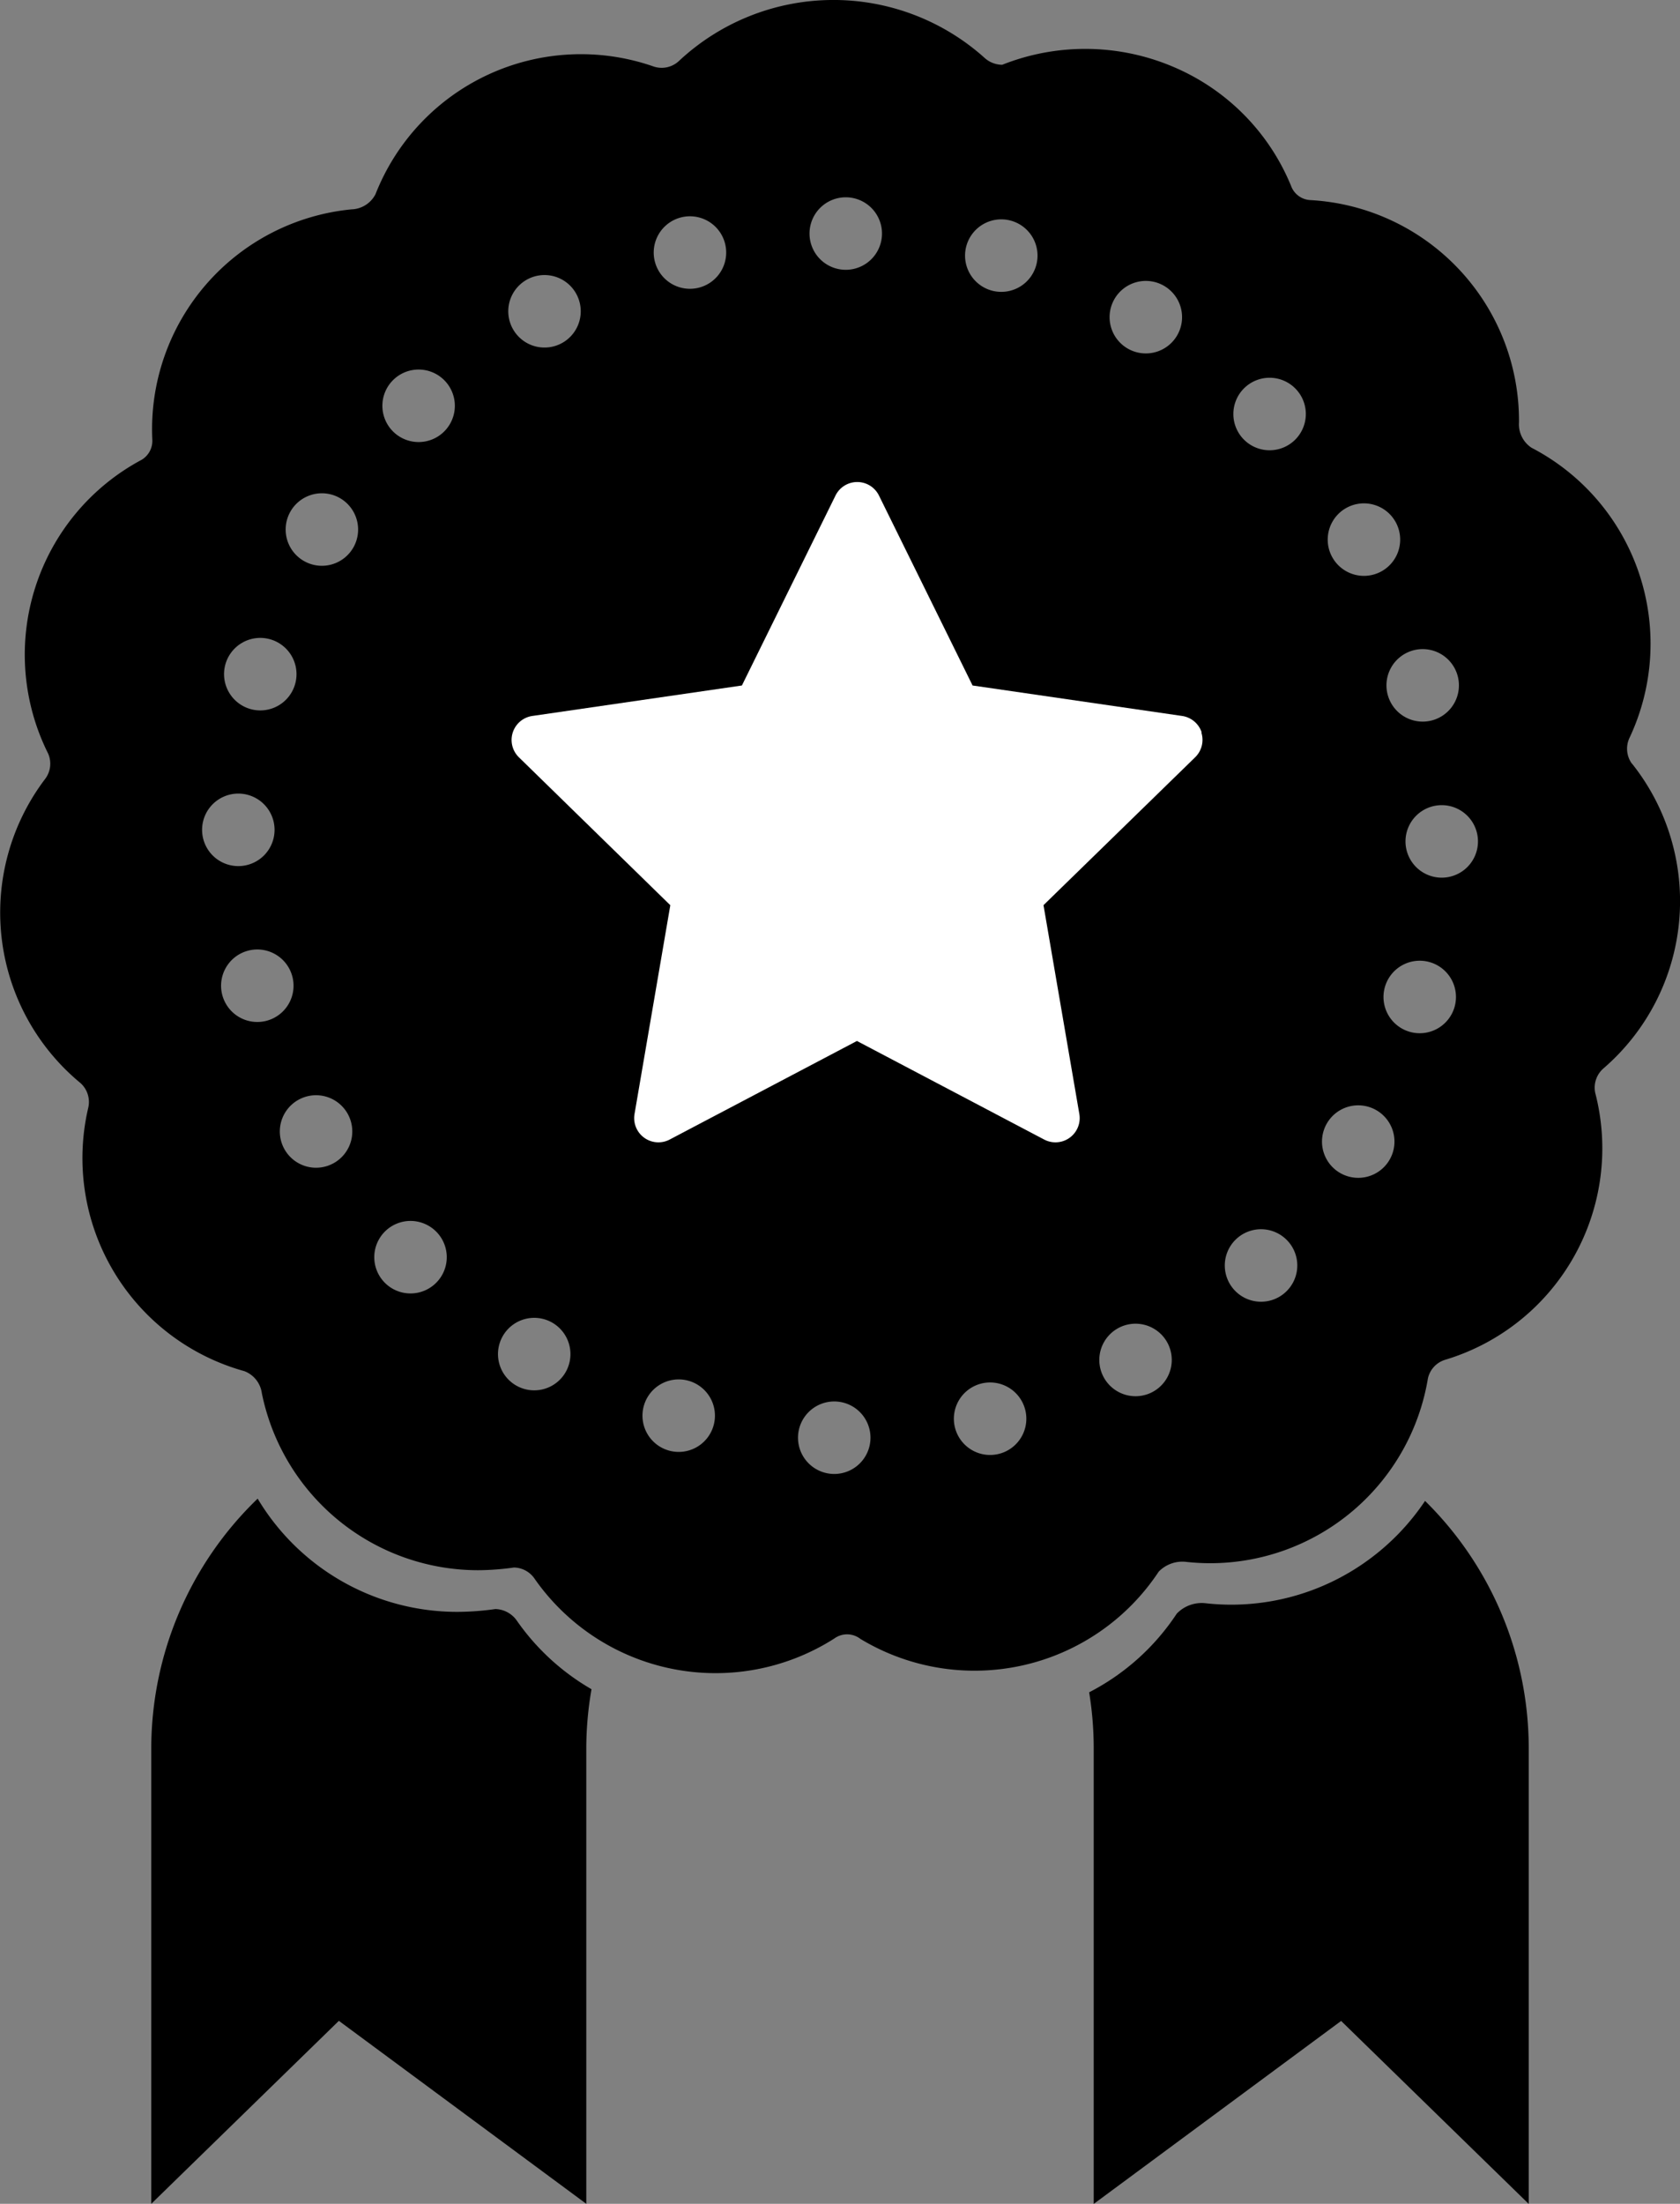 <svg xmlns="http://www.w3.org/2000/svg" xmlns:xlink="http://www.w3.org/1999/xlink" width="30.509" height="40" viewBox="0 0 30.509 40">
  <rect x="0" y="0" width="30.509" height="40" fill="#808080" stroke="none"/>
  <defs>
    <clipPath id="clip-path">
      <rect id="Rectangle_645" data-name="Rectangle 645" width="30.509" height="40" fill="none"/>
    </clipPath>
  </defs>
  <g id="Groupe_3633" data-name="Groupe 3633" transform="translate(0 0)">
    <g id="Groupe_3632" data-name="Groupe 3632" transform="translate(0 0)" clip-path="url(#clip-path)">
      <path id="Tracé_1176" data-name="Tracé 1176" d="M11.142,46.777a.49.49,0,0,0-.393-.215,5.085,5.085,0,0,1-.69.051,4.223,4.223,0,0,1-3.627-2.055A6.3,6.3,0,0,0,4.5,49.093v8.264l3.407-3.321L12.4,57.357V49.093a6.277,6.277,0,0,1,.095-1.076,4.222,4.222,0,0,1-1.353-1.24" transform="translate(-1.753 -17.357)"/>
      <path id="Tracé_1177" data-name="Tracé 1177" d="M37.467,45.7a4.22,4.22,0,0,1-2.966.782.629.629,0,0,0-.509.189A4.219,4.219,0,0,1,32.4,48.1a6.3,6.3,0,0,1,.083,1.022v8.264l4.493-3.321,3.407,3.321V49.12A6.3,6.3,0,0,0,38.5,44.626,4.236,4.236,0,0,1,37.467,45.7" transform="translate(-12.621 -17.384)"/>
      <path id="Tracé_1178" data-name="Tracé 1178" d="M29.634,13.859a.462.462,0,0,1-.04-.471,4.008,4.008,0,0,0-1.781-5.261.509.509,0,0,1-.228-.459A4.011,4.011,0,0,0,23.8,3.632a.394.394,0,0,1-.342-.228A3.989,3.989,0,0,0,21.38,1.245,4.086,4.086,0,0,0,18.2,1.176a.482.482,0,0,1-.325-.13,4.109,4.109,0,0,0-5.553.068.459.459,0,0,1-.464.089A4.009,4.009,0,0,0,6.819,3.525a.508.508,0,0,1-.436.275A4.009,4.009,0,0,0,2.766,7.98a.4.4,0,0,1-.193.365,4.009,4.009,0,0,0-1.7,5.33.458.458,0,0,1-.057.468,4.012,4.012,0,0,0,.648,5.517.462.462,0,0,1,.137.453,4.012,4.012,0,0,0,2.837,4.774.5.5,0,0,1,.317.4A4.01,4.01,0,0,0,8.681,28.5a4.8,4.8,0,0,0,.653-.049.463.463,0,0,1,.372.2,4.009,4.009,0,0,0,5.446,1.088.394.394,0,0,1,.472.007,4.01,4.01,0,0,0,5.419-1.221.6.6,0,0,1,.482-.178,4.039,4.039,0,0,0,.455.026,4.01,4.01,0,0,0,3.951-3.353.456.456,0,0,1,.322-.342,4.007,4.007,0,0,0,2.716-4.844.463.463,0,0,1,.157-.448,4.008,4.008,0,0,0,.51-5.528M4.091,12.066a.658.658,0,1,1,.466.806.659.659,0,0,1-.466-.806M3.67,15.061a.658.658,0,1,1,.658.659.658.658,0,0,1-.658-.659m.367,3a.658.658,0,1,1,.806.466.658.658,0,0,1-.806-.466m2.031,3.046a.658.658,0,1,1,.241-.9.658.658,0,0,1-.241.9M6.415,9.941a.658.658,0,1,1-.241-.9.659.659,0,0,1,.241.9M20.239,5.427a.658.658,0,1,1,.241.9.658.658,0,0,1-.241-.9m-2.691-.958a.658.658,0,1,1,.465.806.658.658,0,0,1-.465-.806M15.36,3.581a.658.658,0,1,1-.659.658.658.658,0,0,1,.659-.658m-3,.367a.658.658,0,1,1-.466.806.658.658,0,0,1,.466-.806m-2.8,1.132a.658.658,0,1,1-.241.9.658.658,0,0,1,.241-.9M7.137,6.9a.658.658,0,1,1,0,.931.658.658,0,0,1,0-.931m.783,16.384a.658.658,0,1,1,0-.931.657.657,0,0,1,0,.931m2.351,1.623a.658.658,0,1,1-.241-.9.659.659,0,0,1,.241.9m2.69.958a.658.658,0,1,1-.466-.806.658.658,0,0,1,.466.806m2.189.888a.658.658,0,1,1,.658-.658.658.658,0,0,1-.658.658m3-.367a.658.658,0,1,1,.466-.806.658.658,0,0,1-.466.806m2.8-1.132a.658.658,0,1,1,.241-.9.659.659,0,0,1-.241.9m2.416-1.82a.658.658,0,1,1,0-.93.657.657,0,0,1,0,.93M23.521,7.98a.658.658,0,1,1,0-.931.658.658,0,0,1,0,.931m2.951,4.29a.658.658,0,1,1-.806-.466.658.658,0,0,1,.806.466M24.441,9.224a.658.658,0,1,1-.241.9.658.658,0,0,1,.241-.9m.794,11.826a.658.658,0,1,1-.241-.9.658.658,0,0,1,.241.9m1.183-2.784a.658.658,0,1,1-.465-.806.658.658,0,0,1,.465.806m-.236-2.336a.658.658,0,1,1,.658-.658.658.658,0,0,1-.658.658" transform="translate(0 0)"/>
      <path id="Tracé_1179" data-name="Tracé 1179" d="M27.75,18.877a.441.441,0,0,0-.355-.3l-3.806-.553-1.7-3.448a.44.44,0,0,0-.789,0l-1.7,3.448-3.806.553a.44.44,0,0,0-.244.75L18.1,22.012l-.65,3.79a.44.44,0,0,0,.639.463l3.4-1.789,3.4,1.789a.44.44,0,0,0,.639-.463l-.651-3.791,2.754-2.684a.441.441,0,0,0,.112-.451" transform="translate(-5.927 -5.582)" fill="#fff"/>
    </g>
  </g>
</svg>
